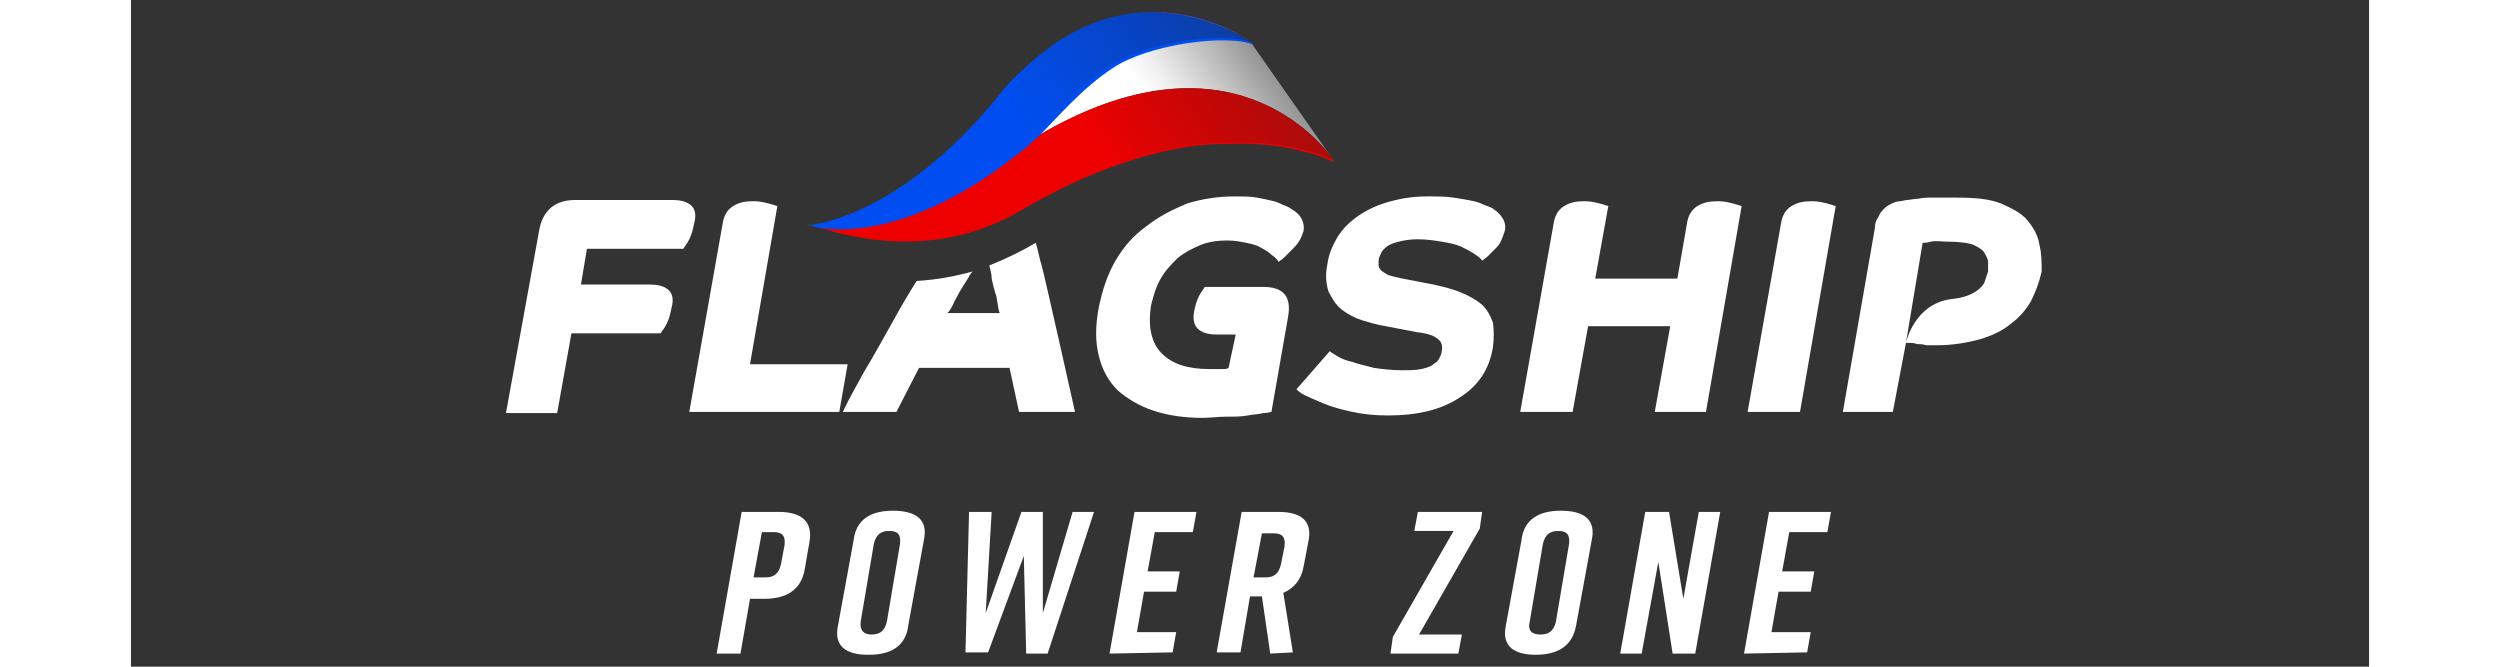 <?xml version="1.0" encoding="utf-8"?>
<!-- Generator: Adobe Illustrator 26.3.1, SVG Export Plug-In . SVG Version: 6.00 Build 0)  -->
<svg version="1.1" id="Capa_1" xmlns="http://www.w3.org/2000/svg" xmlns:xlink="http://www.w3.org/1999/xlink" x="0px" y="0px"
	 width="210px" height="56px" viewBox="0 0 188 56" style="enable-background:new 0 0 188 56;" xml:space="preserve">
<rect x="0" y="0" width="188" height="56" fill="#333333" stroke="none"/>
<style type="text/css">
	.st0{fill:#FFFFFF;}
	.st1{fill:none;}
	.st2{fill:#AC0000;}
	.st3{fill:#3D52E4;}
	.st4{fill:url(#SVGID_1_);}
	.st5{fill:url(#SVGID_00000145778474921356141350000000861157220240031875_);}
	.st6{fill:url(#SVGID_00000024690799309503743120000017939675583220062106_);}
	.st7{fill:url(#SVGID_00000080918530501175620590000011145718290282646457_);}
	.st8{fill:url(#SVGID_00000125566145746866878870000016826158189689542789_);}
	.st9{fill:#EF0000;}
	.st10{opacity:0.5;fill:url(#SVGID_00000001647490130005739210000009483262498033710262_);enable-background:new    ;}
	.st11{fill:#004EF1;}
	.st12{opacity:0.5;fill:url(#SVGID_00000145056979010947401940000003688663054646517640_);enable-background:new    ;}
</style>
<g>
	<g>
		<path class="st0" d="M57,45.5l-0.4,2.3c-0.3,1.8-1.6,2.5-3.4,2.5H52l-0.8,4.6h-2L51.3,43h3.1C56.2,43,57.3,43.7,57,45.5L57,45.5z
			 M54.9,45.8c0.1-0.8-0.2-1.1-0.9-1.1h-1l-0.7,3.8h1c0.6,0,1.1-0.2,1.3-1.1L54.9,45.8L54.9,45.8z"/>
		<path class="st0" d="M64,42.9L64,42.9c1.9,0,3,0.7,2.6,2.5l-1.3,7.1C65.1,54.3,63.8,55,62,55h-0.1c-1.8,0-2.9-0.7-2.5-2.5l1.3-7.1
			C60.9,43.6,62.2,42.9,64,42.9z M62.2,53.3c0.6,0,1.1-0.2,1.3-1.1l1.1-6.5c0.1-0.8-0.2-1.1-0.9-1.1c-0.6,0-1.1,0.2-1.3,1.1
			l-1.1,6.5C61.2,53,61.6,53.3,62.2,53.3z"/>
		<path class="st0" d="M77,54.9h-1.8L75,46.7l-3,8.1h-1.9L70.4,43h1.9l-0.5,8.5l3-8.5h1.8v8.5l2.5-8.5h1.8L77,54.9L77,54.9z"/>
		<path class="st0" d="M82.2,54.9L84.3,43h5.2l-0.3,1.7H86L85.4,48h2.7l-0.3,1.7h-2.7l-0.6,3.4h3.3l-0.3,1.7L82.2,54.9L82.2,54.9z"
			/>
		<path class="st0" d="M95.7,54.9L95,50.1h-1l-0.8,4.7h-2L93.3,43h3.1c1.8,0,2.9,0.7,2.5,2.5l-0.4,2.1c-0.2,1.1-0.8,1.8-1.7,2.2
			l0.8,5L95.7,54.9L95.7,54.9z M94.3,48.5h1c0.6,0,1.1-0.2,1.3-1.1l0.3-1.5c0.1-0.8-0.2-1.1-0.9-1.1h-1L94.3,48.5z"/>
		<path class="st0" d="M111.5,54.9h-5.7l0.2-1.4l5.1-8.9h-3.3l0.3-1.6h5.4l-0.2,1.4l-5.1,8.9h3.6L111.5,54.9L111.5,54.9z"/>
		<path class="st0" d="M120.1,42.9L120.1,42.9c1.9,0,3,0.7,2.6,2.5l-1.3,7.1c-0.3,1.8-1.6,2.5-3.4,2.5h0c-1.8,0-2.9-0.7-2.5-2.5
			l1.3-7.1C117,43.6,118.3,42.9,120.1,42.9z M118.4,53.3c0.6,0,1.1-0.2,1.3-1.1l1.1-6.5c0.1-0.8-0.2-1.1-0.9-1.1
			c-0.6,0-1.1,0.2-1.3,1.1l-1.1,6.5C117.3,53,117.7,53.3,118.4,53.3L118.4,53.3z"/>
		<path class="st0" d="M125.1,54.9l2.1-11.9h2l1.2,7.3l1.3-7.3h1.8l-2.1,11.9h-1.9l-1.2-7.7l-1.4,7.7H125.1L125.1,54.9z"/>
		<path class="st0" d="M135.5,54.9l2.1-11.9h5.2l-0.3,1.7h-3.2l-0.6,3.3h2.7l-0.3,1.7h-2.7l-0.6,3.4h3.3l-0.3,1.7L135.5,54.9
			L135.5,54.9z"/>
	</g>
	<g>
		<path class="st0" d="M34.3,19.3c0.3-1.6,1.3-2.5,3-2.5h8.2c0.8,0,1.3,0.2,1.6,0.5s0.4,0.8,0.2,1.5c-0.1,0.5-0.2,0.9-0.4,1.3
			s-0.4,0.6-0.5,0.8h-8.1l-0.5,3h5.8c0.8,0,1.3,0.2,1.6,0.5s0.4,0.8,0.2,1.5c-0.1,0.5-0.2,0.9-0.4,1.3s-0.4,0.6-0.5,0.8H37l-1.2,6.7
			h-4.3L34.3,19.3L34.3,19.3z"/>
		<path class="st0" d="M46.9,34.6l2.8-15.8c0.1-0.7,0.4-1.2,0.9-1.5s1-0.4,1.7-0.4c0.5,0,0.9,0.1,1.3,0.2c0.4,0.1,0.6,0.2,0.7,0.2
			L52,30.6h8.2l-0.7,4L46.9,34.6L46.9,34.6z"/>
		<path class="st0" d="M92.8,28.1h-1.6c-0.8,0-1.3-0.2-1.6-0.5c-0.3-0.3-0.4-0.8-0.3-1.4c0.1-0.5,0.2-0.9,0.4-1.3
			c0.2-0.4,0.4-0.6,0.5-0.8h4.9c1.7,0,2.4,0.8,2.1,2.5l-1.4,8c-0.1,0-0.3,0.1-0.7,0.1c-0.3,0.1-0.8,0.1-1.3,0.2
			C93.3,35,92.7,35,92,35c-0.7,0-1.3,0.1-2,0.1c-1.5,0-2.9-0.2-4.1-0.6c-1.2-0.4-2.2-1-3-1.7c-0.8-0.8-1.3-1.7-1.6-2.9
			c-0.3-1.2-0.3-2.5,0-4.1c0.3-1.4,0.7-2.7,1.4-3.9c0.7-1.2,1.5-2.1,2.6-2.9c1-0.8,2.2-1.4,3.4-1.9c1.3-0.4,2.6-0.6,4-0.6
			c0.7,0,1.4,0,1.9,0.1s1,0.2,1.4,0.3c0.4,0.1,0.7,0.3,1,0.4s0.5,0.3,0.7,0.4c0.6,0.4,0.9,1,0.8,1.7c-0.1,0.3-0.2,0.6-0.4,0.9
			c-0.2,0.3-0.4,0.5-0.6,0.7s-0.4,0.4-0.6,0.6s-0.4,0.3-0.5,0.4c-0.1-0.2-0.3-0.4-0.6-0.6c-0.2-0.2-0.5-0.4-0.9-0.6
			c-0.3-0.2-0.7-0.3-1.2-0.4s-1-0.2-1.6-0.2c-0.8,0-1.6,0.1-2.3,0.4c-0.7,0.3-1.3,0.6-1.9,1.1c-0.5,0.5-1,1-1.4,1.7
			s-0.6,1.4-0.8,2.2c-0.3,1.8,0,3.2,0.9,4.1s2.2,1.3,4,1.3c0.3,0,0.6,0,1,0c0.3,0,0.5,0,0.6-0.1L92.8,28.1L92.8,28.1z"/>
		<path class="st0" d="M100.7,29.5c0.1,0.1,0.3,0.2,0.6,0.4c0.3,0.2,0.8,0.4,1.3,0.5c0.5,0.2,1.1,0.3,1.8,0.5
			c0.7,0.1,1.5,0.2,2.3,0.2c0.7,0,1.2,0,1.7-0.1c0.4-0.1,0.8-0.2,1-0.4c0.3-0.2,0.4-0.3,0.5-0.5s0.2-0.4,0.2-0.6
			c0.1-0.4,0-0.8-0.3-1c-0.3-0.3-0.9-0.5-1.8-0.6l-2.6-0.5c-0.7-0.1-1.3-0.3-2-0.5c-0.6-0.2-1.2-0.5-1.7-0.9s-0.8-0.9-1.1-1.5
			c-0.2-0.6-0.3-1.4-0.1-2.3c0.1-0.8,0.4-1.5,0.8-2.2s1-1.3,1.7-1.8s1.5-0.9,2.5-1.2c1-0.3,2.1-0.5,3.3-0.5c0.9,0,1.7,0,2.3,0.1
			c0.7,0.1,1.2,0.2,1.7,0.3c0.5,0.1,0.8,0.3,1.1,0.4c0.3,0.1,0.5,0.2,0.6,0.3c0.3,0.2,0.5,0.4,0.7,0.7c0.2,0.3,0.3,0.7,0.2,1.1
			c-0.1,0.3-0.2,0.6-0.3,0.8c-0.1,0.3-0.3,0.5-0.5,0.7s-0.4,0.4-0.6,0.6s-0.4,0.3-0.5,0.4c-0.1-0.2-0.4-0.4-0.7-0.6
			c-0.3-0.2-0.7-0.4-1.1-0.6c-0.5-0.2-1-0.3-1.6-0.4s-1.3-0.2-2-0.2s-1.2,0.1-1.6,0.2s-0.7,0.2-1,0.4c-0.2,0.2-0.4,0.3-0.5,0.6
			c-0.1,0.2-0.2,0.4-0.2,0.6s0,0.3,0,0.4s0.1,0.3,0.2,0.4s0.4,0.3,0.6,0.4c0.3,0.1,0.7,0.2,1.2,0.3l2.6,0.5c0.9,0.2,1.7,0.4,2.4,0.7
			c0.7,0.3,1.2,0.6,1.7,1c0.4,0.4,0.7,0.9,0.9,1.5c0.1,0.6,0.1,1.3,0,2.1c-0.3,1.8-1.2,3.2-2.8,4.2c-1.5,1-3.5,1.5-6,1.5
			c-1.1,0-2.1-0.1-3-0.3s-1.7-0.4-2.4-0.7c-0.7-0.3-1.2-0.5-1.6-0.7s-0.6-0.4-0.7-0.5L100.7,29.5L100.7,29.5z"/>
		<path class="st0" d="M116.7,34.6l2.8-15.8c0.1-0.7,0.4-1.2,0.9-1.5s1-0.4,1.7-0.4c0.5,0,0.9,0.1,1.3,0.2s0.6,0.2,0.7,0.2l-1.1,6.1
			h6.9l0.8-4.6c0.1-0.7,0.4-1.2,0.9-1.5s1-0.4,1.7-0.4c0.5,0,0.9,0.1,1.3,0.2c0.4,0.1,0.6,0.2,0.7,0.2l-3,17.3H128l1.3-7.2h-6.9
			l-1.3,7.2L116.7,34.6L116.7,34.6z"/>
		<path class="st0" d="M135.8,34.6l2.8-15.8c0.1-0.7,0.4-1.2,0.9-1.5s1-0.4,1.7-0.4c0.5,0,0.9,0.1,1.3,0.2c0.4,0.1,0.6,0.2,0.7,0.2
			l-3,17.3H135.8L135.8,34.6z"/>
		<path class="st0" d="M160.3,20.5c-0.1-0.7-0.5-1.4-1-2s-1.3-1-2.2-1.4c-1-0.4-2.2-0.5-3.8-0.5c-0.7,0-1.3,0-1.9,0
			c-0.5,0-0.9,0-1.3,0.1c-0.4,0-0.7,0.1-0.9,0.1s-0.4,0.1-0.6,0.1c-0.2,0-0.5,0.1-0.7,0.2s-0.4,0.2-0.6,0.4
			c-0.2,0.2-0.4,0.4-0.5,0.7c-0.2,0.3-0.3,0.5-0.3,0.9l-2.7,15.5h4.2l1.1-5.8l0.6-3.6l0.8-4.8c0.1,0,0.3,0,0.7-0.1s0.9,0,1.5,0
			c0.8,0,1.5,0.1,1.9,0.2c0.5,0.2,0.8,0.4,1,0.6c0.2,0.3,0.3,0.5,0.4,0.8c0,0.3,0,0.6,0,0.9c-0.1,0.3-0.2,0.6-0.3,0.9
			s-0.8,1.2-2.6,1.4c-3.3,0.3-4,3.7-4,3.7c0.1,0,0.2,0,0.3,0c0.2,0,0.4,0,0.6,0.1c0.2,0,0.5,0,0.8,0.1c0.3,0,0.6,0,0.9,0
			c1.3,0,2.5-0.2,3.6-0.5c1-0.3,1.9-0.7,2.6-1.3c0.7-0.5,1.3-1.2,1.7-1.9c0.4-0.8,0.7-1.6,0.9-2.5C160.5,22,160.5,21.3,160.3,20.5
			L160.3,20.5z"/>
		<g>
			<path class="st1" d="M70.4,23.4c-0.3,0.5-0.6,0.8-0.9,1.4s-0.6,1.3-0.9,1.3H73c-0.1,0-0.2-0.7-0.3-1.3c-0.1-0.6-0.2-0.9-0.4-1.5
				c-0.1-0.4-0.2-0.7-0.2-1.1c-0.4,0.2-0.9,0.3-1.4,0.5C70.6,23,70.5,23.2,70.4,23.4L70.4,23.4z"/>
			<path class="st0" d="M76.5,22.3c-0.2-0.6-0.3-1.3-0.5-1.9c-1,0.6-2.4,1.3-3.9,1.9c0.1,0.4,0.2,0.7,0.2,1.1
				c0.1,0.5,0.2,0.9,0.4,1.5c0.1,0.6,0.2,1.4,0.3,1.4h-4.5c0.3,0,0.6-0.9,0.9-1.4c0.3-0.6,0.6-1,0.9-1.5c0.1-0.2,0.2-0.4,0.4-0.6
				c-1.4,0.4-3,0.7-4.7,0.8c-0.7,1.1-1.4,2.3-2,3.4c-0.8,1.4-1.6,2.9-2.4,4.2c-0.7,1.3-1.3,2.3-1.8,3.4h4.5l1.9-3.7h7.6l0.8,3.7h4.7
				C79.3,34.6,76.8,23.4,76.5,22.3L76.5,22.3z"/>
		</g>
		<g>
			<path class="st1" d="M75.3,12c0.3-0.2,0.6-0.4,0.9-0.5c-0.1,0-0.1-0.1-0.2-0.1C75.8,11.5,75.5,11.8,75.3,12z"/>
			<path class="st2" d="M91.9,11.9c2.8-0.1,5.1,0.2,6.6,0.6C96.3,11.9,94,11.8,91.9,11.9z"/>
			<path class="st2" d="M100.9,13.3l0.1,0.1C101,13.4,101,13.4,100.9,13.3z"/>
			<path class="st2" d="M90.1,12.1L90.1,12.1L90.1,12.1z"/>
			<path class="st2" d="M56.7,18.8L56.7,18.8h0.2C56.8,18.8,56.7,18.8,56.7,18.8L56.7,18.8z"/>
			<path class="st3" d="M56.7,18.8c0,0,0.3,0.1,0.7,0.2c-0.2-0.1-0.4-0.1-0.6-0.2C56.7,18.8,56.7,18.8,56.7,18.8L56.7,18.8z"/>
			<path class="st3" d="M94.2,3.6c0,0-4.5-3.4-10.6-2.4C89.5,0.3,94.2,3.6,94.2,3.6z"/>
			
				<linearGradient id="SVGID_1_" gradientUnits="userSpaceOnUse" x1="87.642" y1="733.916" x2="72.505" y2="744.53" gradientTransform="matrix(1 -1.448573e-02 1.448573e-02 1 4.887 -731.535)">
				<stop  offset="3.000000e-02" style="stop-color:#222221"/>
				<stop  offset="5.000000e-02" style="stop-color:#272726"/>
				<stop  offset="0.4" style="stop-color:#828282"/>
				<stop  offset="0.69" style="stop-color:#C5C5C5"/>
				<stop  offset="0.89" style="stop-color:#EFEFEF"/>
				<stop  offset="1" style="stop-color:#FFFFFF"/>
			</linearGradient>
			<path class="st4" d="M82.3,5.5c-2.6,1.7-4.6,4.2-6.3,5.8c0.1,0,0.1,0.1,0.2,0.1c16-9.4,23.8,0.6,24.7,1.9l-6.8-9.7
				C92,2.6,85.3,3.5,82.3,5.5L82.3,5.5z"/>
			
				<linearGradient id="SVGID_00000102546758616545974490000000764228951235864754_" gradientUnits="userSpaceOnUse" x1="88.297" y1="734.851" x2="73.161" y2="745.465" gradientTransform="matrix(1 -1.448573e-02 1.448573e-02 1 4.887 -731.535)">
				<stop  offset="3.000000e-02" style="stop-color:#222221"/>
				<stop  offset="0.49" style="stop-color:#222221;stop-opacity:0.46"/>
				<stop  offset="1" style="stop-color:#222221;stop-opacity:0"/>
			</linearGradient>
			<path style="fill:url(#SVGID_00000102546758616545974490000000764228951235864754_);" d="M89.7,12.1c0.1,0,0.1,0,0.2,0
				C89.9,12.1,89.8,12.1,89.7,12.1z"/>
			
				<linearGradient id="SVGID_00000146500118127629868840000007610432207680247188_" gradientUnits="userSpaceOnUse" x1="80.675" y1="723.98" x2="65.538" y2="734.593" gradientTransform="matrix(1 -1.448573e-02 1.448573e-02 1 4.887 -731.535)">
				<stop  offset="3.000000e-02" style="stop-color:#222221"/>
				<stop  offset="0.49" style="stop-color:#222221;stop-opacity:0.46"/>
				<stop  offset="1" style="stop-color:#222221;stop-opacity:0"/>
			</linearGradient>
			<path style="fill:url(#SVGID_00000146500118127629868840000007610432207680247188_);" d="M76.7,4.2c-0.6,0.5-1.1,0.9-1.5,1.4
				c3-2.7,5.8-3.9,8.4-4.4C81.4,1.5,79,2.4,76.7,4.2L76.7,4.2z"/>
			
				<linearGradient id="SVGID_00000065036831834473187970000016042254109705123753_" gradientUnits="userSpaceOnUse" x1="92.022" y1="740.165" x2="76.885" y2="750.778" gradientTransform="matrix(1 -1.448573e-02 1.448573e-02 1 4.887 -731.535)">
				<stop  offset="3.000000e-02" style="stop-color:#222221"/>
				<stop  offset="0.49" style="stop-color:#222221;stop-opacity:0.46"/>
				<stop  offset="1" style="stop-color:#222221;stop-opacity:0"/>
			</linearGradient>
			<path style="fill:url(#SVGID_00000065036831834473187970000016042254109705123753_);" d="M101,13.4c0,0-0.9-0.5-2.6-0.9
				C99.3,12.7,100.2,13,101,13.4z"/>
			
				<linearGradient id="SVGID_00000039103189372468458210000002057673902194961561_" gradientUnits="userSpaceOnUse" x1="88.631" y1="735.329" x2="73.494" y2="745.941" gradientTransform="matrix(1 -1.448573e-02 1.448573e-02 1 4.887 -731.535)">
				<stop  offset="3.000000e-02" style="stop-color:#222221"/>
				<stop  offset="0.49" style="stop-color:#222221;stop-opacity:0.46"/>
				<stop  offset="1" style="stop-color:#222221;stop-opacity:0"/>
			</linearGradient>
			<path style="fill:url(#SVGID_00000039103189372468458210000002057673902194961561_);" d="M91.9,11.9c-0.6,0-1.1,0.1-1.8,0.1
				C90.7,12,91.3,12,91.9,11.9z"/>
			<path class="st9" d="M100.9,13.3C100,12,92.1,2,76.2,11.4c-0.3,0.2-0.6,0.3-0.9,0.5c-0.1,0.1-0.2,0.1-0.2,0.2
				C66,19.7,59.5,19.4,57.4,19c3.8,1.2,10.6,2.7,17.5-1.4c5.8-3.4,10.8-4.9,14.8-5.4c0.1,0,0.1,0,0.2,0H90c0.6-0.1,1.2-0.1,1.8-0.1
				c2.1-0.1,4.4,0,6.6,0.6c1.7,0.4,2.6,0.9,2.6,0.9L100.9,13.3L100.9,13.3z"/>
			
				<linearGradient id="SVGID_00000094582783011560337280000010932171731032847013_" gradientUnits="userSpaceOnUse" x1="108.352" y1="733.571" x2="83.517" y2="749.806" gradientTransform="matrix(1 0 0 1 0 -734)">
				<stop  offset="3.000000e-02" style="stop-color:#222221"/>
				<stop  offset="0.38" style="stop-color:#222221;stop-opacity:0.77"/>
				<stop  offset="0.91" style="stop-color:#222221;stop-opacity:0.13"/>
				<stop  offset="1" style="stop-color:#222221;stop-opacity:0"/>
			</linearGradient>
			<path style="opacity:0.5;fill:url(#SVGID_00000094582783011560337280000010932171731032847013_);enable-background:new    ;" d="
				M90.1,12.1c0.6-0.1,1.2-0.1,1.8-0.1c2.1-0.1,4.4,0,6.6,0.6c1.7,0.4,2.6,0.9,2.6,0.9l-0.1-0.1c-1-1.4-8.9-11.4-24.8-2
				c2.7,1.6,6.8,2.3,6.8,2.3s2.9-1.1,6.7-1.6c0.1,0,0.1,0,0.2,0C90,12.1,90.1,12.1,90.1,12.1L90.1,12.1z"/>
			<path class="st11" d="M83.6,1.2c-2.6,0.4-5.5,1.7-8.4,4.4c-0.9,0.8-1.8,1.7-2.6,2.8c-7.7,9.2-14.2,10.3-15.5,10.5
				c-0.1,0-0.1,0-0.1,0c0.2,0.1,0.4,0.1,0.6,0.2c2.1,0.4,8.6,0.7,17.7-6.8c0.1-0.1,0.2-0.1,0.2-0.2c0.2-0.2,0.5-0.4,0.7-0.6
				c1.7-1.7,3.7-4.1,6.3-5.8c3-2,9.7-2.9,11.9-1.9C94.2,3.6,89.5,0.3,83.6,1.2L83.6,1.2z"/>
			
				<linearGradient id="SVGID_00000029736948739332485270000014740175799307794097_" gradientUnits="userSpaceOnUse" x1="95.838" y1="730.297" x2="75.396" y2="745.376" gradientTransform="matrix(1 0 0 1 0 -734)">
				<stop  offset="3.000000e-02" style="stop-color:#222221"/>
				<stop  offset="0.49" style="stop-color:#222221;stop-opacity:0.46"/>
				<stop  offset="1" style="stop-color:#222221;stop-opacity:0"/>
			</linearGradient>
			<path style="opacity:0.5;fill:url(#SVGID_00000029736948739332485270000014740175799307794097_);enable-background:new    ;" d="
				M76,11.3c1.7-1.7,3.7-4.1,6.3-5.8c3-2,9.7-2.9,11.9-1.9c0,0-4.7-3.3-10.6-2.4c-2.6,0.4-5.5,1.7-8.4,4.4C72.7,8.1,73.9,10,76,11.3
				L76,11.3z"/>
		</g>
	</g>
</g>
</svg>
